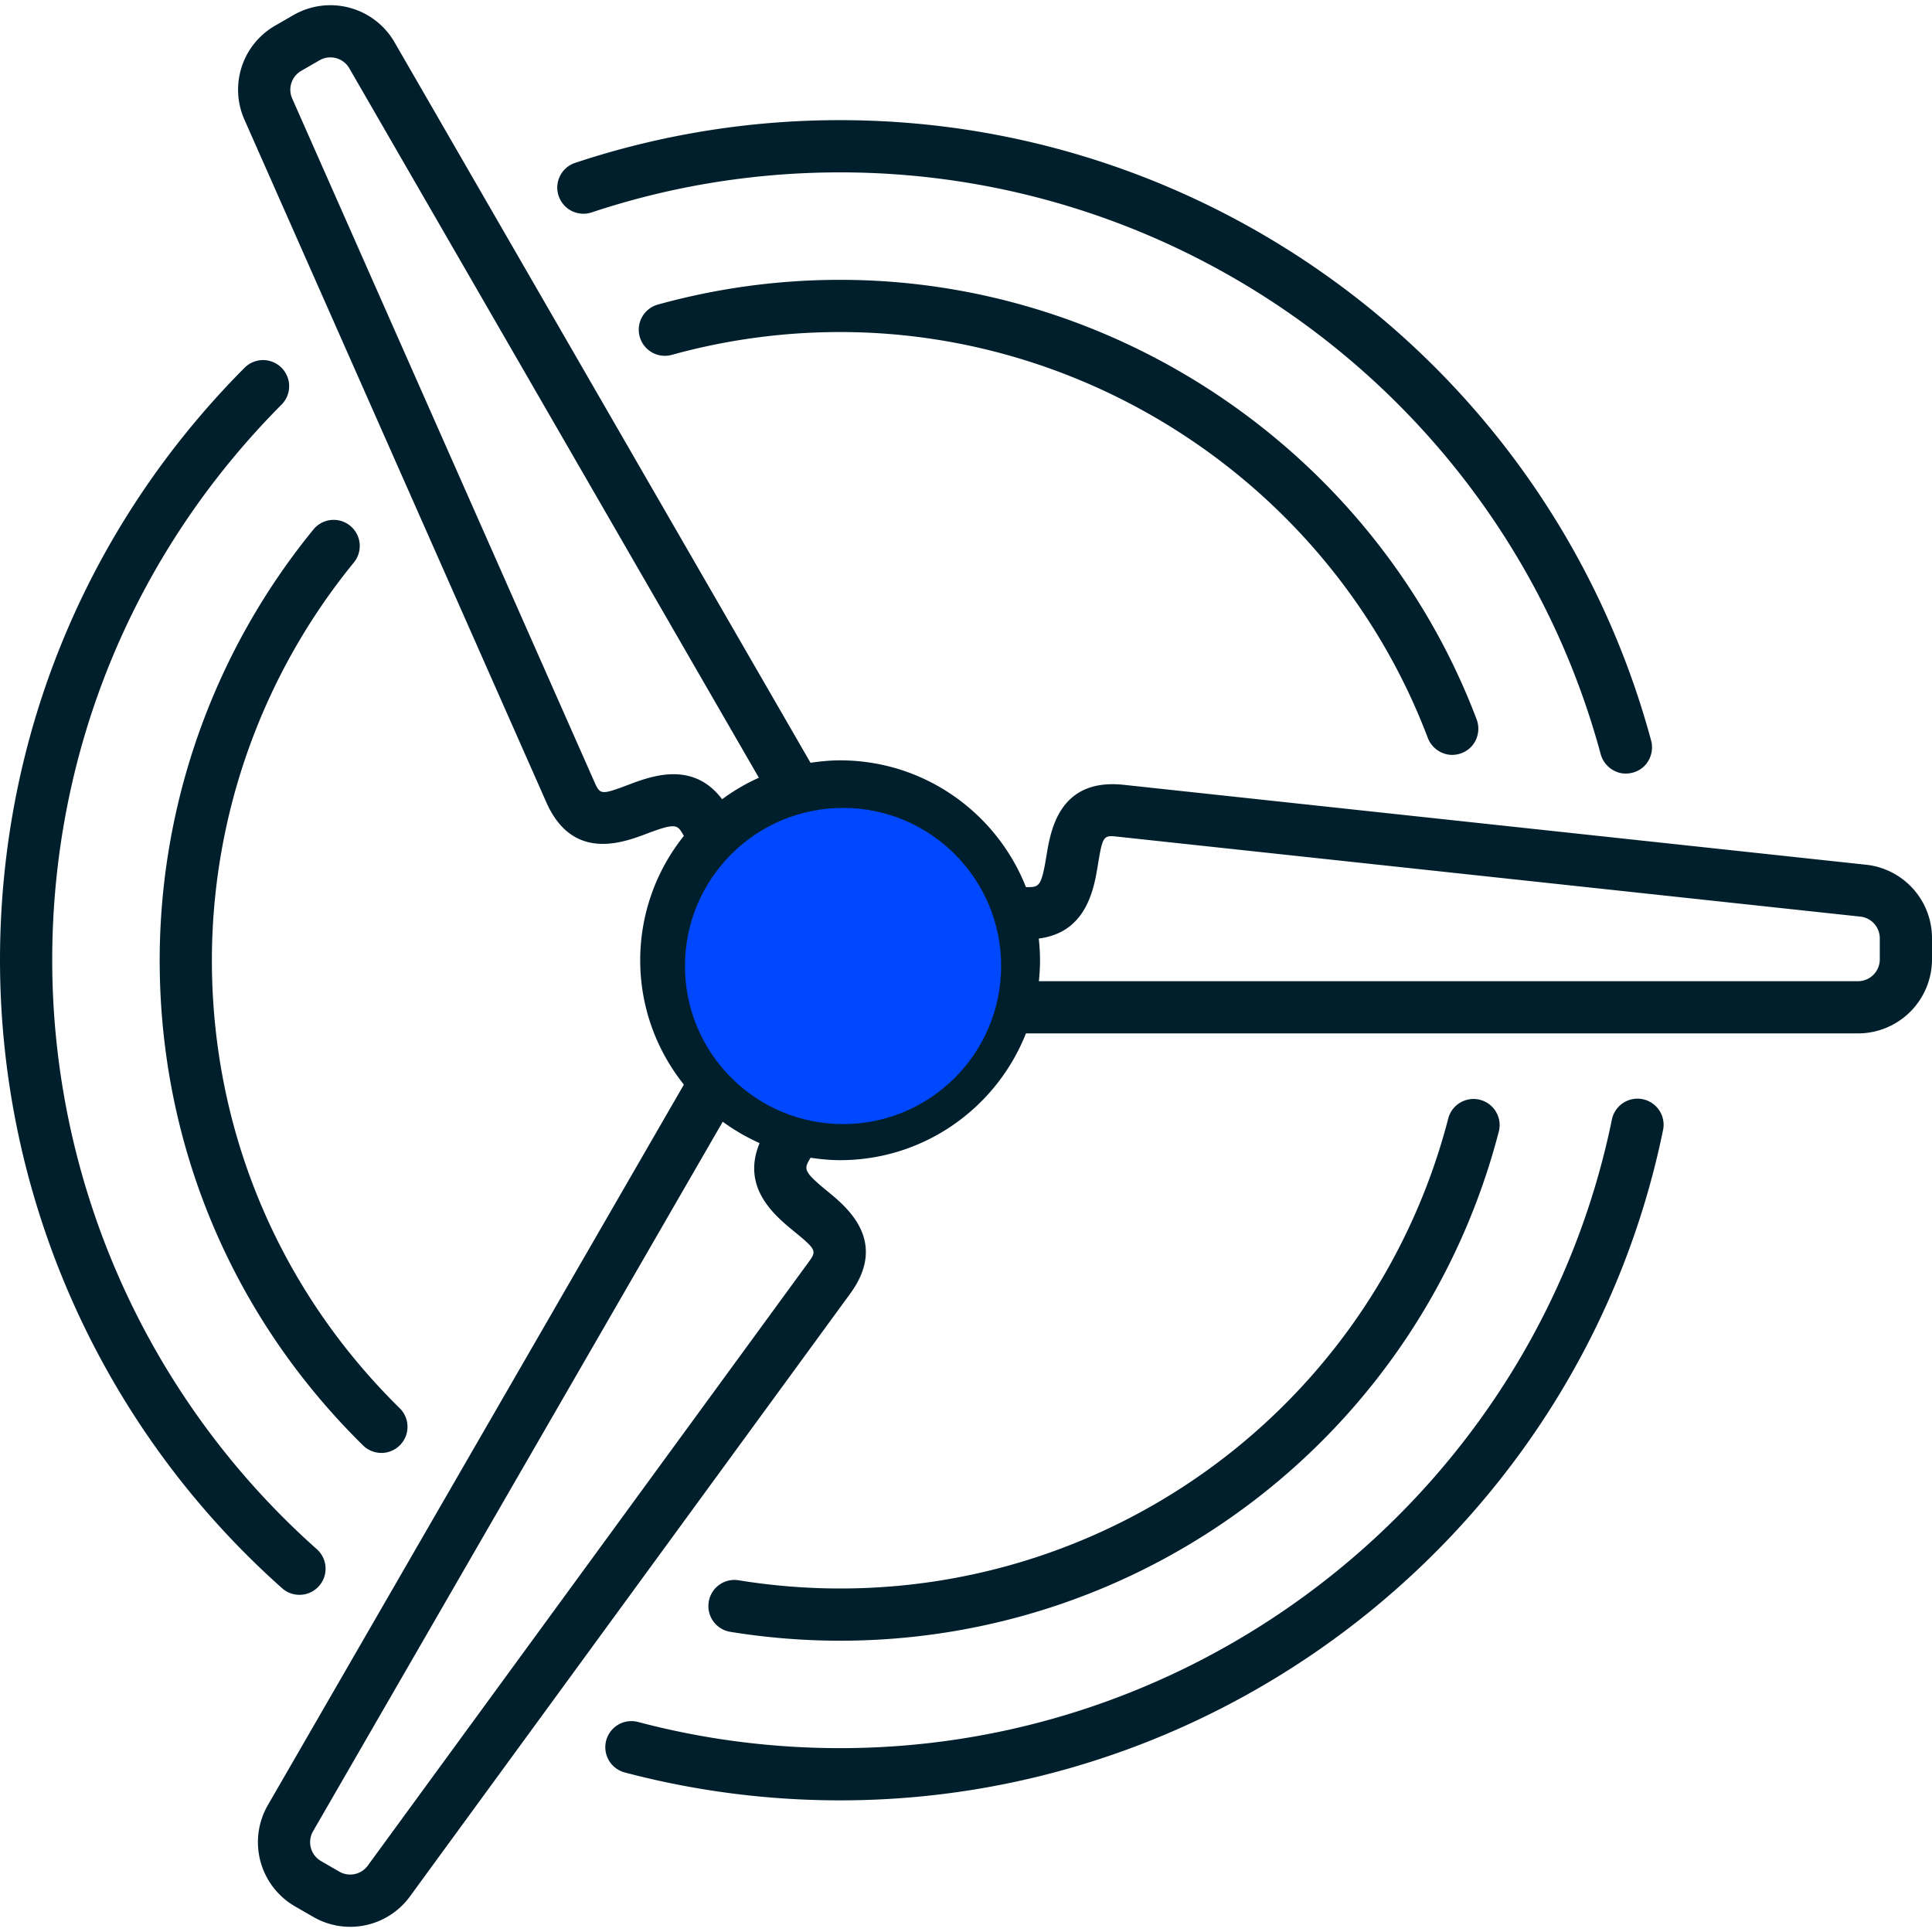 <svg width="110" height="110" viewBox="0 0 110 110" fill="none" xmlns="http://www.w3.org/2000/svg"><g clip-path="url(#a)"><path d="m106.237 49.233-42.246-4.548c-3.7-.4-4.175 2.612-4.413 4.056-.288 1.768-.43 1.768-1.11 1.768h-.054c-1.667-4.22-5.777-7.218-10.583-7.218-.573 0-1.133.056-1.683.139L22.46 2.4A4.218 4.218 0 0 0 16.705.86l-1.04.6a4.207 4.207 0 0 0-1.748 5.353l17.186 38.86c1.497 3.388 4.347 2.31 5.718 1.794 1.678-.634 1.747-.511 2.087.077l.028.049a11.32 11.32 0 0 0-2.485 7.08c0 2.676.934 5.134 2.486 7.08l-23.69 41.029a4.22 4.22 0 0 0 1.544 5.755l1.04.601a4.207 4.207 0 0 0 5.51-1.164l25.062-34.313c2.185-2.992-.174-4.922-1.307-5.849-1.387-1.134-1.316-1.257-.976-1.845l.029-.05c.55.082 1.11.138 1.682.138 4.805 0 8.915-2.998 10.582-7.217h47.373A4.218 4.218 0 0 0 110 54.624v-1.202a4.206 4.206 0 0 0-3.763-4.19ZM35.77 44.685c-1.588.602-1.608.556-1.948-.213L16.637 5.61a1.239 1.239 0 0 1 .514-1.577l1.04-.6a1.243 1.243 0 0 1 1.696.453l23.32 40.395c-.744.333-1.443.746-2.093 1.224-1.67-2.207-4.032-1.316-5.344-.82Zm9.444 25.428c1.314 1.076 1.284 1.116.789 1.795L20.94 106.22a1.241 1.241 0 0 1-1.623.342l-1.04-.601a1.242 1.242 0 0 1-.455-1.694L41.15 63.866a11.37 11.37 0 0 0 2.1 1.217c-1.067 2.545.88 4.144 1.965 5.03Zm2.618-7.031c-4.637 0-8.408-3.773-8.408-8.41 0-4.636 3.771-8.408 8.408-8.408 4.636 0 8.409 3.772 8.409 8.409 0 4.636-3.773 8.409-8.41 8.409Zm59.195-8.458c0 .684-.556 1.241-1.241 1.241H59.15c.041-.392.064-.79.064-1.192 0-.418-.026-.83-.07-1.236 2.732-.351 3.143-2.835 3.369-4.216.274-1.677.324-1.672 1.16-1.58l42.246 4.547a1.239 1.239 0 0 1 1.108 1.234v1.202ZM31.805 11.151a1.486 1.486 0 0 1 .942-1.879 47.741 47.741 0 0 1 15.086-2.431c21.57 0 40.559 14.528 46.177 35.33.14.52-.024 1.102-.416 1.471-.362.34-.902.48-1.385.358a1.513 1.513 0 0 1-1.07-1.053C85.872 23.44 68.063 9.814 47.834 9.814c-4.837 0-9.597.766-14.149 2.28a1.49 1.49 0 0 1-1.88-.942ZM16.062 90.427A47.888 47.888 0 0 1 0 54.674c0-12.727 4.943-24.706 13.92-33.73a1.486 1.486 0 1 1 2.108 2.095C7.61 31.503 2.973 42.74 2.973 54.674a44.908 44.908 0 0 0 15.065 33.53 1.487 1.487 0 1 1-1.976 2.223Zm68.015-49.459a1.513 1.513 0 0 1-.251 1.482c-.317.378-.831.58-1.32.52a1.513 1.513 0 0 1-1.21-.949c-5.23-13.826-18.679-23.116-33.463-23.116-3.238 0-6.453.435-9.556 1.292a1.486 1.486 0 1 1-.792-2.864 38.8 38.8 0 0 1 10.348-1.4c16.012 0 30.578 10.06 36.244 25.035ZM41.582 92.91a1.486 1.486 0 0 1-1.23-1.705 1.48 1.48 0 0 1 1.706-1.23c1.91.31 3.853.467 5.775.467 16.32 0 30.563-11.022 34.636-26.803a1.487 1.487 0 0 1 2.878.743c-4.412 17.094-19.838 29.033-37.515 29.033-2.08 0-4.183-.17-6.25-.505ZM20.146 32.028a35.835 35.835 0 0 0-8.082 22.646c0 9.666 3.798 18.723 10.693 25.503a1.486 1.486 0 1 1-2.085 2.12c-7.468-7.344-11.58-17.153-11.58-27.623a38.815 38.815 0 0 1 8.755-24.53 1.485 1.485 0 1 1 2.3 1.883Zm74.548 32.28c-4.527 22.133-24.235 38.197-46.861 38.197-4.152 0-8.277-.535-12.263-1.589a1.486 1.486 0 1 1 .76-2.874c3.737.99 7.607 1.49 11.503 1.49 21.22 0 39.702-15.064 43.948-35.82a1.487 1.487 0 0 1 2.913.596Z" fill="#001F2C"/><circle cx="48" cy="55" r="9" fill="#0048FF"/></g><defs><clipPath id="a"><path fill="#fff" d="M0 0h110v110H0z"/></clipPath></defs></svg>